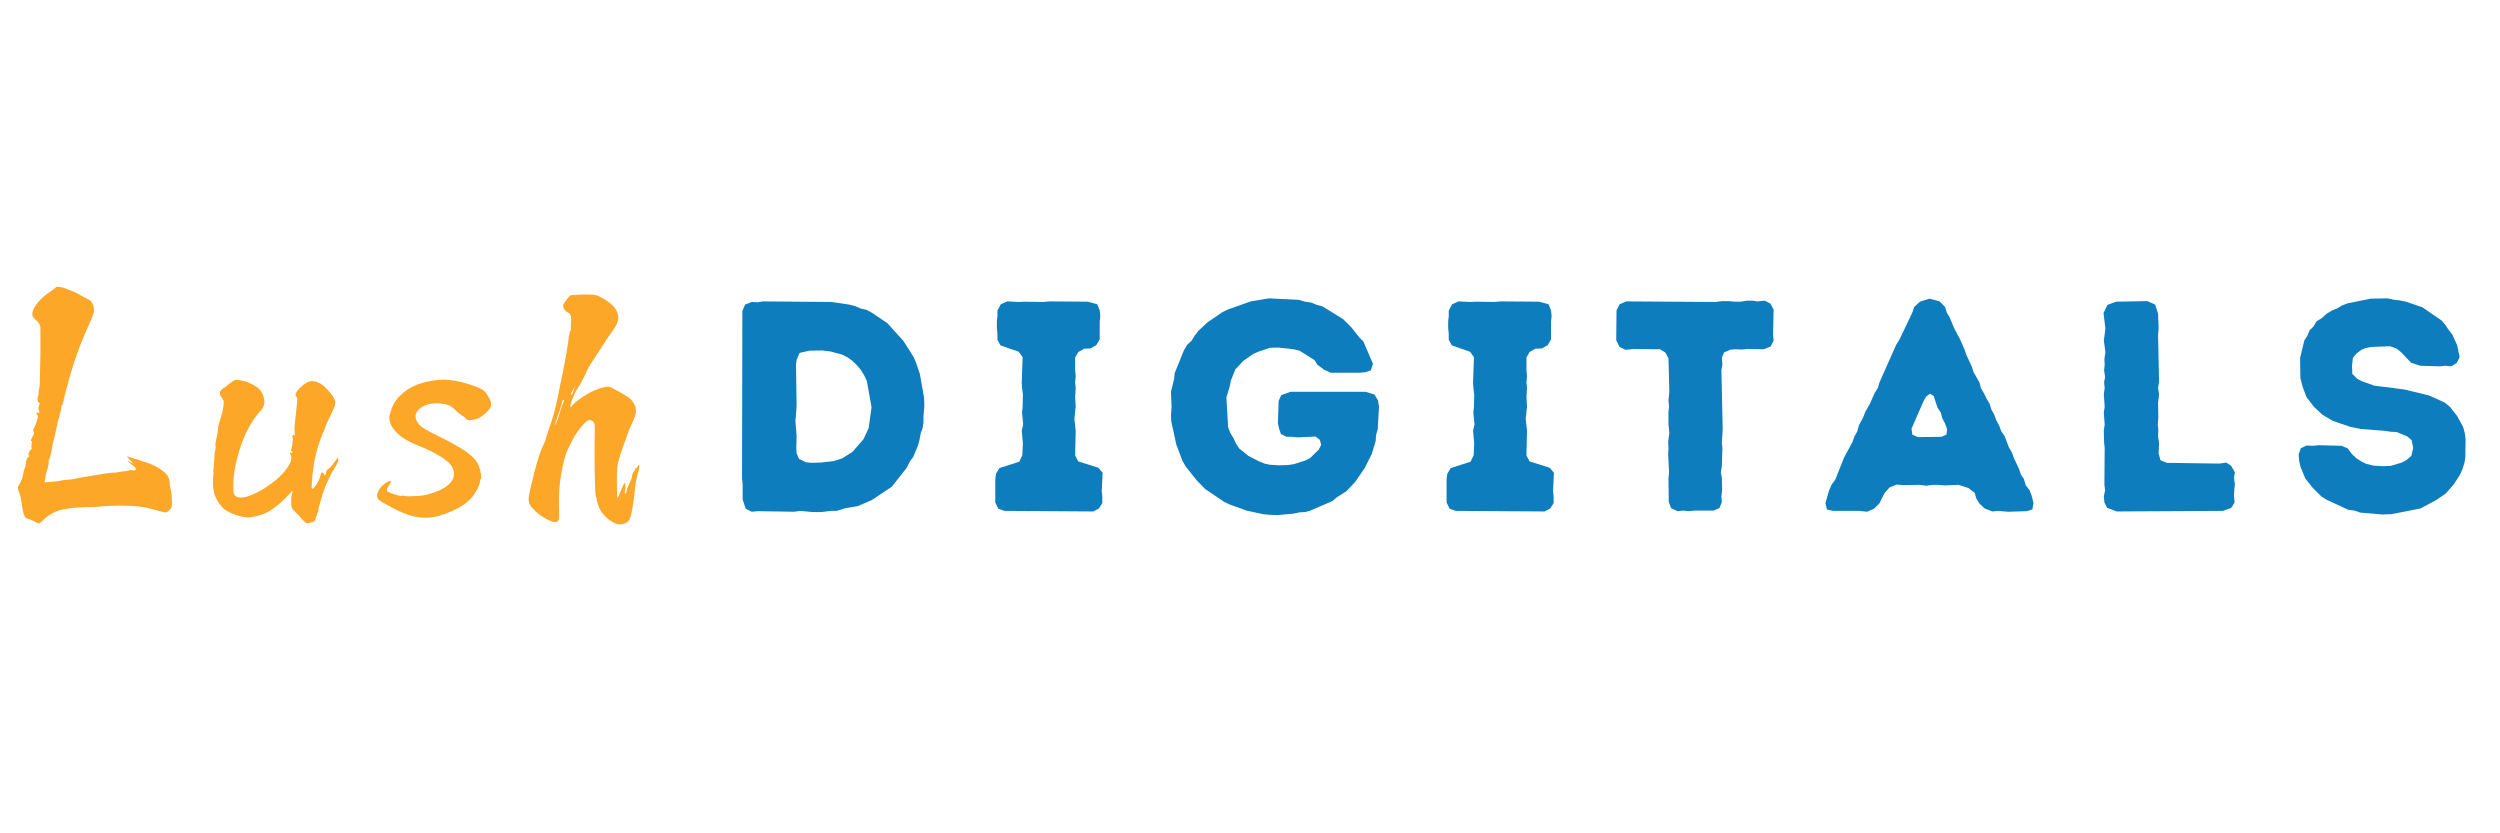 <svg xmlns="http://www.w3.org/2000/svg" xmlns:xlink="http://www.w3.org/1999/xlink" width="360" zoomAndPan="magnify" viewBox="0 0 270 90" height="120" preserveAspectRatio="xMidYMid meet" version="1.0"><defs><g/></defs><g fill="#fca727" fill-opacity="1"><g transform="translate(1.084, 55.723)"><g><path d="M 3.203 -13.266 C 3.273 -13.191 3.273 -13.156 3.203 -13.156 C 3.18 -13.188 3.172 -13.219 3.172 -13.25 C 3.172 -13.289 3.18 -13.297 3.203 -13.266 Z M 4.609 -24.406 L 5.031 -24.75 L 5.422 -24.719 C 5.547 -24.719 5.711 -24.676 5.922 -24.594 C 6.141 -24.52 6.359 -24.438 6.578 -24.344 C 6.797 -24.258 7.004 -24.164 7.203 -24.062 C 7.41 -23.969 7.566 -23.879 7.672 -23.797 C 7.922 -23.672 8.117 -23.566 8.266 -23.484 C 8.422 -23.41 8.535 -23.348 8.609 -23.297 C 8.691 -23.254 8.75 -23.195 8.781 -23.125 C 8.82 -23.062 8.867 -22.984 8.922 -22.891 C 9.047 -22.609 9.086 -22.301 9.047 -21.969 C 9.016 -21.863 8.945 -21.676 8.844 -21.406 C 8.75 -21.145 8.586 -20.773 8.359 -20.297 C 7.742 -18.922 7.238 -17.602 6.844 -16.344 C 6.445 -15.082 6.07 -13.719 5.719 -12.25 C 5.695 -12.02 5.645 -11.906 5.562 -11.906 C 5.539 -11.926 5.531 -11.898 5.531 -11.828 C 5.531 -11.598 5.453 -11.191 5.297 -10.609 C 5.172 -10.328 5.098 -10.047 5.078 -9.766 C 5.047 -9.641 5.008 -9.477 4.969 -9.281 C 4.938 -9.094 4.883 -8.859 4.812 -8.578 C 4.676 -8.148 4.562 -7.602 4.469 -6.938 C 4.363 -6.457 4.281 -6.176 4.219 -6.094 C 4.156 -6.02 4.133 -5.945 4.156 -5.875 C 4.188 -5.77 4.191 -5.68 4.172 -5.609 C 4.16 -5.535 4.129 -5.395 4.078 -5.188 C 3.898 -4.656 3.801 -4.234 3.781 -3.922 L 3.734 -3.625 L 4.047 -3.656 C 4.098 -3.656 4.188 -3.66 4.312 -3.672 C 4.438 -3.691 4.578 -3.703 4.734 -3.703 C 4.879 -3.723 5.039 -3.742 5.219 -3.766 C 5.406 -3.797 5.57 -3.828 5.719 -3.859 C 6.07 -3.898 6.344 -3.926 6.531 -3.938 C 6.727 -3.957 6.863 -3.977 6.938 -4 C 7.02 -4.031 7.273 -4.082 7.703 -4.156 C 8.141 -4.227 8.766 -4.332 9.578 -4.469 C 9.859 -4.508 10.16 -4.555 10.484 -4.609 C 10.816 -4.66 11.125 -4.688 11.406 -4.688 C 11.406 -4.688 11.672 -4.727 12.203 -4.812 C 12.555 -4.852 12.785 -4.891 12.891 -4.922 C 13.016 -4.973 13.141 -4.973 13.266 -4.922 C 13.492 -4.891 13.609 -4.941 13.609 -5.078 C 13.609 -5.172 13.379 -5.383 12.922 -5.719 C 12.797 -5.82 12.727 -5.891 12.719 -5.922 C 12.707 -5.961 12.879 -5.883 13.234 -5.688 C 13.305 -5.633 13.344 -5.613 13.344 -5.625 C 13.344 -5.633 13.254 -5.727 13.078 -5.906 C 12.773 -6.219 12.625 -6.398 12.625 -6.453 C 12.645 -6.422 12.672 -6.406 12.703 -6.406 C 12.754 -6.383 12.797 -6.375 12.828 -6.375 C 12.867 -6.375 12.914 -6.359 12.969 -6.328 C 13.125 -6.273 13.316 -6.219 13.547 -6.156 C 13.773 -6.094 14.023 -6.008 14.297 -5.906 C 14.578 -5.832 14.875 -5.734 15.188 -5.609 C 15.508 -5.484 15.816 -5.328 16.109 -5.141 C 16.398 -4.961 16.656 -4.754 16.875 -4.516 C 17.094 -4.273 17.211 -3.988 17.234 -3.656 C 17.234 -3.531 17.238 -3.422 17.25 -3.328 C 17.27 -3.242 17.289 -3.141 17.312 -3.016 C 17.414 -2.68 17.469 -2.25 17.469 -1.719 C 17.488 -1.508 17.492 -1.348 17.484 -1.234 C 17.473 -1.117 17.457 -1.023 17.438 -0.953 C 17.383 -0.828 17.285 -0.695 17.141 -0.562 C 17.004 -0.438 16.895 -0.375 16.812 -0.375 C 16.688 -0.375 16.129 -0.516 15.141 -0.797 C 14.68 -0.922 14.223 -1 13.766 -1.031 C 13.641 -1.051 13.414 -1.066 13.094 -1.078 C 12.781 -1.098 12.367 -1.109 11.859 -1.109 C 11.348 -1.109 10.922 -1.098 10.578 -1.078 C 10.234 -1.066 9.961 -1.051 9.766 -1.031 C 9.555 -1 9.312 -0.977 9.031 -0.969 C 8.758 -0.957 8.43 -0.953 8.047 -0.953 C 7.234 -0.93 6.457 -0.848 5.719 -0.703 C 4.977 -0.566 4.289 -0.207 3.656 0.375 C 3.375 0.656 3.195 0.797 3.125 0.797 C 3 0.797 2.82 0.723 2.594 0.578 C 2.363 0.441 2.145 0.352 1.938 0.312 C 1.738 0.258 1.602 0.129 1.531 -0.078 C 1.426 -0.305 1.336 -0.723 1.266 -1.328 C 1.18 -1.941 1.066 -2.398 0.922 -2.703 C 0.816 -2.91 0.816 -3.102 0.922 -3.281 C 1.191 -3.664 1.367 -4.133 1.453 -4.688 C 1.453 -4.812 1.516 -5.004 1.641 -5.266 C 1.66 -5.316 1.672 -5.375 1.672 -5.438 C 1.672 -5.5 1.688 -5.582 1.719 -5.688 C 1.738 -6.039 1.828 -6.27 1.984 -6.375 C 2.109 -6.469 2.117 -6.531 2.016 -6.562 C 1.961 -6.582 1.969 -6.676 2.031 -6.844 C 2.102 -7.008 2.176 -7.117 2.25 -7.172 C 2.375 -7.242 2.398 -7.305 2.328 -7.359 C 2.297 -7.391 2.297 -7.531 2.328 -7.781 C 2.379 -7.938 2.379 -8.035 2.328 -8.078 C 2.297 -8.109 2.27 -8.133 2.25 -8.156 C 2.25 -8.188 2.285 -8.273 2.359 -8.422 C 2.41 -8.504 2.445 -8.578 2.469 -8.641 C 2.5 -8.703 2.531 -8.758 2.562 -8.812 C 2.602 -8.938 2.598 -9.035 2.547 -9.109 C 2.504 -9.191 2.492 -9.281 2.516 -9.375 C 2.547 -9.426 2.57 -9.477 2.594 -9.531 C 2.613 -9.582 2.648 -9.645 2.703 -9.719 C 2.785 -9.926 2.848 -10.102 2.891 -10.25 C 2.941 -10.406 2.984 -10.57 3.016 -10.75 C 3.016 -10.832 2.977 -10.91 2.906 -10.984 C 2.852 -11.055 2.836 -11.113 2.859 -11.156 C 2.891 -11.195 2.953 -11.191 3.047 -11.141 C 3.129 -11.109 3.172 -11.133 3.172 -11.219 C 3.172 -11.312 3.156 -11.375 3.125 -11.406 C 3.07 -11.477 3.051 -11.566 3.062 -11.672 C 3.082 -11.773 3.117 -11.891 3.172 -12.016 C 3.211 -12.172 3.195 -12.25 3.125 -12.25 C 3.02 -12.25 2.969 -12.363 2.969 -12.594 C 2.969 -12.77 2.992 -12.906 3.047 -13 C 3.098 -13.102 3.109 -13.188 3.078 -13.25 C 3.055 -13.312 3.07 -13.445 3.125 -13.656 L 3.203 -14.031 L 3.281 -17.5 L 3.281 -20.438 L 3.203 -20.641 C 3.129 -20.816 2.988 -20.992 2.781 -21.172 C 2.531 -21.422 2.406 -21.598 2.406 -21.703 C 2.406 -21.984 2.477 -22.254 2.625 -22.516 C 2.781 -22.785 2.973 -23.039 3.203 -23.281 C 3.43 -23.52 3.672 -23.734 3.922 -23.922 C 4.18 -24.117 4.41 -24.281 4.609 -24.406 Z M 4.609 -24.406 "/></g></g></g><g fill="#fca727" fill-opacity="1"><g transform="translate(16.648, 55.723)"><g/></g></g><g fill="#fca727" fill-opacity="1"><g transform="translate(21.837, 55.723)"><g><path d="M 3.703 -14.719 C 3.723 -14.719 3.898 -14.688 4.234 -14.625 C 4.566 -14.562 4.781 -14.504 4.875 -14.453 C 5.438 -14.223 5.836 -14 6.078 -13.781 C 6.328 -13.57 6.516 -13.25 6.641 -12.812 C 6.711 -12.531 6.738 -12.328 6.719 -12.203 C 6.688 -11.867 6.492 -11.523 6.141 -11.172 C 5.734 -10.711 5.359 -10.16 5.016 -9.516 C 4.672 -8.867 4.379 -8.188 4.141 -7.469 C 3.898 -6.758 3.707 -6.039 3.562 -5.312 C 3.426 -4.594 3.359 -3.914 3.359 -3.281 C 3.359 -3 3.363 -2.785 3.375 -2.641 C 3.383 -2.504 3.406 -2.41 3.438 -2.359 C 3.562 -2.109 3.801 -1.984 4.156 -1.984 C 4.488 -1.984 4.867 -2.07 5.297 -2.25 C 5.734 -2.426 6.16 -2.641 6.578 -2.891 C 6.992 -3.148 7.383 -3.426 7.75 -3.719 C 8.125 -4.008 8.414 -4.27 8.625 -4.5 C 9.457 -5.414 9.773 -6.102 9.578 -6.562 C 9.492 -6.707 9.477 -6.805 9.531 -6.859 C 9.562 -6.891 9.594 -6.879 9.625 -6.828 C 9.664 -6.773 9.695 -6.773 9.719 -6.828 C 9.77 -6.879 9.758 -6.93 9.688 -6.984 C 9.582 -6.984 9.551 -7.031 9.594 -7.125 C 9.633 -7.227 9.664 -7.332 9.688 -7.438 C 9.738 -7.844 9.773 -8.098 9.797 -8.203 C 9.828 -8.223 9.828 -8.273 9.797 -8.359 C 9.703 -8.586 9.719 -8.723 9.844 -8.766 C 9.895 -8.766 9.93 -8.754 9.953 -8.734 C 9.984 -8.68 10.008 -8.68 10.031 -8.734 L 10.031 -8.812 C 9.926 -9.008 9.953 -9.707 10.109 -10.906 C 10.234 -12.07 10.285 -12.672 10.266 -12.703 C 10.234 -12.828 10.191 -12.898 10.141 -12.922 C 9.992 -13.078 10.109 -13.359 10.484 -13.766 C 11.023 -14.297 11.473 -14.562 11.828 -14.562 C 12.336 -14.562 12.816 -14.344 13.266 -13.906 C 13.723 -13.477 14.055 -13.062 14.266 -12.656 C 14.422 -12.332 14.406 -11.992 14.219 -11.641 C 14.125 -11.43 14.031 -11.223 13.938 -11.016 C 13.852 -10.816 13.758 -10.629 13.656 -10.453 C 13.551 -10.242 13.469 -10.055 13.406 -9.891 C 13.344 -9.734 13.285 -9.578 13.234 -9.422 C 13.18 -9.266 13.148 -9.164 13.141 -9.125 C 13.129 -9.094 13.109 -9.062 13.078 -9.031 C 13.055 -9.008 13.035 -8.973 13.016 -8.922 C 13.004 -8.867 12.973 -8.781 12.922 -8.656 C 12.598 -7.863 12.352 -7.062 12.188 -6.25 C 12.02 -5.438 11.91 -4.613 11.859 -3.781 C 11.805 -3.27 11.805 -2.988 11.859 -2.938 C 11.961 -2.914 12.113 -3.055 12.312 -3.359 C 12.539 -3.711 12.695 -4.055 12.781 -4.391 C 12.832 -4.586 12.879 -4.688 12.922 -4.688 C 13.055 -4.688 13.148 -4.598 13.203 -4.422 L 13.203 -4.344 L 13.312 -4.469 C 13.363 -4.508 13.391 -4.582 13.391 -4.688 C 13.391 -4.844 13.461 -4.973 13.609 -5.078 C 13.797 -5.203 13.953 -5.352 14.078 -5.531 C 14.203 -5.707 14.344 -5.898 14.5 -6.109 C 14.594 -6.254 14.656 -6.328 14.688 -6.328 C 14.688 -6.254 14.688 -6.191 14.688 -6.141 L 14.688 -5.906 C 14.707 -5.906 14.691 -5.867 14.641 -5.797 C 14.586 -5.723 14.539 -5.625 14.5 -5.5 C 13.883 -4.551 13.398 -3.547 13.047 -2.484 C 12.691 -1.336 12.523 -0.723 12.547 -0.641 C 12.578 -0.547 12.551 -0.457 12.469 -0.375 C 12.395 -0.301 12.375 -0.258 12.406 -0.25 C 12.445 -0.238 12.43 -0.164 12.359 -0.031 C 12.328 0.008 12.301 0.078 12.281 0.172 C 12.258 0.266 12.234 0.348 12.203 0.422 C 12.129 0.617 11.941 0.719 11.641 0.719 C 11.586 0.75 11.535 0.766 11.484 0.766 C 11.43 0.766 11.379 0.773 11.328 0.797 C 11.203 0.797 10.91 0.52 10.453 -0.031 C 9.992 -0.469 9.738 -0.75 9.688 -0.875 C 9.664 -0.926 9.645 -1.016 9.625 -1.141 C 9.613 -1.266 9.609 -1.441 9.609 -1.672 C 9.609 -1.953 9.641 -2.191 9.703 -2.391 C 9.766 -2.598 9.77 -2.703 9.719 -2.703 C 9.719 -2.703 9.602 -2.578 9.375 -2.328 C 9.051 -1.992 8.742 -1.691 8.453 -1.422 C 8.16 -1.16 7.852 -0.922 7.531 -0.703 C 7.219 -0.484 6.875 -0.305 6.5 -0.172 C 6.133 -0.035 5.695 0.07 5.188 0.156 C 4.957 0.176 4.676 0.148 4.344 0.078 C 3.738 -0.047 3.195 -0.242 2.719 -0.516 C 2.25 -0.785 1.863 -1.211 1.562 -1.797 C 1.227 -2.379 1.102 -3.164 1.188 -4.156 C 1.238 -4.562 1.238 -4.789 1.188 -4.844 C 1.188 -4.914 1.195 -4.969 1.219 -5 C 1.219 -5.02 1.242 -5.32 1.297 -5.906 C 1.316 -6.188 1.328 -6.414 1.328 -6.594 C 1.328 -6.77 1.352 -6.926 1.406 -7.062 C 1.457 -7.332 1.469 -7.504 1.438 -7.578 C 1.414 -7.66 1.43 -7.828 1.484 -8.078 C 1.641 -8.816 1.719 -9.289 1.719 -9.5 C 1.719 -9.602 1.754 -9.781 1.828 -10.031 C 1.953 -10.383 2.066 -10.773 2.172 -11.203 C 2.273 -11.641 2.328 -12.035 2.328 -12.391 C 2.297 -12.473 2.234 -12.586 2.141 -12.734 C 2.035 -12.859 1.969 -12.977 1.938 -13.094 C 1.914 -13.207 1.906 -13.305 1.906 -13.391 C 1.906 -13.441 1.957 -13.516 2.062 -13.609 C 2.113 -13.641 2.16 -13.68 2.203 -13.734 C 2.254 -13.785 2.332 -13.836 2.438 -13.891 C 2.539 -13.961 2.742 -14.117 3.047 -14.359 C 3.359 -14.598 3.578 -14.719 3.703 -14.719 Z M 3.703 -14.719 "/></g></g></g><g fill="#fca727" fill-opacity="1"><g transform="translate(34.921, 55.723)"><g/></g></g><g fill="#fca727" fill-opacity="1"><g transform="translate(40.109, 55.723)"><g><path d="M 7.891 -14.719 C 8.172 -14.719 8.535 -14.68 8.984 -14.609 C 9.43 -14.535 9.891 -14.426 10.359 -14.281 C 10.828 -14.145 11.258 -13.988 11.656 -13.812 C 12.051 -13.633 12.312 -13.43 12.438 -13.203 C 12.758 -12.711 12.922 -12.367 12.922 -12.172 C 12.922 -11.992 12.91 -11.863 12.891 -11.781 C 12.816 -11.602 12.641 -11.383 12.359 -11.125 C 12.078 -10.875 11.82 -10.688 11.594 -10.562 C 11.395 -10.488 11.102 -10.414 10.719 -10.344 C 10.488 -10.312 10.32 -10.359 10.219 -10.484 C 10.164 -10.586 10.113 -10.648 10.062 -10.672 C 9.688 -10.898 9.367 -11.145 9.109 -11.406 C 8.984 -11.531 8.867 -11.629 8.766 -11.703 C 8.672 -11.785 8.57 -11.852 8.469 -11.906 C 8.258 -12 8.02 -12.066 7.75 -12.109 C 7.488 -12.148 7.242 -12.172 7.016 -12.172 C 6.43 -12.172 5.898 -12.031 5.422 -11.75 C 4.984 -11.445 4.766 -11.113 4.766 -10.75 C 4.766 -10.477 4.914 -10.16 5.219 -9.797 C 5.477 -9.547 6.094 -9.18 7.062 -8.703 C 7.77 -8.367 8.367 -8.062 8.859 -7.781 C 9.359 -7.5 9.758 -7.258 10.062 -7.062 C 10.727 -6.602 11.18 -6.176 11.422 -5.781 C 11.66 -5.383 11.805 -4.867 11.859 -4.234 L 11.828 -3.922 L 11.781 -4.047 C 11.758 -4.016 11.75 -3.953 11.75 -3.859 C 11.719 -3.422 11.516 -2.938 11.141 -2.406 C 10.93 -2.051 10.617 -1.711 10.203 -1.391 C 9.785 -1.078 9.328 -0.805 8.828 -0.578 C 8.328 -0.348 7.82 -0.16 7.312 -0.016 C 6.812 0.117 6.344 0.188 5.906 0.188 C 5.219 0.188 4.547 0.07 3.891 -0.156 C 3.234 -0.383 2.609 -0.676 2.016 -1.031 C 1.867 -1.102 1.633 -1.227 1.312 -1.406 C 1 -1.582 0.801 -1.723 0.719 -1.828 C 0.52 -2.16 0.609 -2.566 0.984 -3.047 C 1.117 -3.223 1.301 -3.391 1.531 -3.547 C 1.758 -3.703 1.922 -3.781 2.016 -3.781 C 2.148 -3.781 2.141 -3.664 1.984 -3.438 C 1.734 -3.082 1.629 -2.836 1.672 -2.703 C 1.703 -2.629 1.984 -2.504 2.516 -2.328 C 2.898 -2.203 3.148 -2.148 3.266 -2.172 C 3.379 -2.203 3.473 -2.203 3.547 -2.172 C 3.723 -2.117 4.066 -2.109 4.578 -2.141 C 5.109 -2.16 5.516 -2.195 5.797 -2.25 C 6.078 -2.32 6.395 -2.414 6.75 -2.531 C 7.102 -2.645 7.438 -2.789 7.75 -2.969 C 8.07 -3.145 8.348 -3.367 8.578 -3.641 C 8.805 -3.91 8.922 -4.207 8.922 -4.531 C 8.922 -4.969 8.734 -5.379 8.359 -5.766 C 7.691 -6.348 6.75 -6.895 5.531 -7.406 C 5.195 -7.531 4.828 -7.688 4.422 -7.875 C 4.016 -8.062 3.633 -8.281 3.281 -8.531 C 2.926 -8.789 2.617 -9.094 2.359 -9.438 C 2.109 -9.781 1.969 -10.156 1.938 -10.562 C 1.938 -10.77 1.988 -11.016 2.094 -11.297 C 2.301 -12.023 2.672 -12.617 3.203 -13.078 C 3.816 -13.66 4.539 -14.078 5.375 -14.328 C 6.219 -14.586 7.055 -14.719 7.891 -14.719 Z M 7.891 -14.719 "/></g></g></g><g fill="#fca727" fill-opacity="1"><g transform="translate(51.21, 55.723)"><g/></g></g><g fill="#fca727" fill-opacity="1"><g transform="translate(56.399, 55.723)"><g><path d="M 6.906 -23.922 C 7.414 -23.922 7.77 -23.895 7.969 -23.844 C 8.457 -23.688 8.969 -23.395 9.5 -22.969 C 10.031 -22.551 10.32 -22.066 10.375 -21.516 C 10.395 -21.203 10.289 -20.844 10.062 -20.438 C 9.938 -20.258 9.797 -20.055 9.641 -19.828 C 9.492 -19.598 9.316 -19.344 9.109 -19.062 C 8.984 -18.863 8.828 -18.617 8.641 -18.328 C 8.453 -18.035 8.227 -17.695 7.969 -17.312 C 7.738 -16.957 7.539 -16.645 7.375 -16.375 C 7.207 -16.113 7.086 -15.906 7.016 -15.75 C 6.555 -14.727 6.211 -14.082 5.984 -13.812 C 5.859 -13.602 5.742 -13.383 5.641 -13.156 C 5.547 -12.926 5.445 -12.688 5.344 -12.438 C 5.188 -11.977 5.16 -11.75 5.266 -11.75 C 5.316 -11.801 5.344 -11.828 5.344 -11.828 C 5.344 -11.898 5.461 -12.035 5.703 -12.234 C 5.941 -12.441 6.207 -12.641 6.5 -12.828 C 6.789 -13.023 7.078 -13.195 7.359 -13.344 C 7.641 -13.5 7.816 -13.578 7.891 -13.578 C 7.941 -13.578 7.992 -13.602 8.047 -13.656 C 8.066 -13.676 8.227 -13.727 8.531 -13.812 C 8.844 -13.906 9.023 -13.953 9.078 -13.953 C 9.148 -13.953 9.227 -13.953 9.312 -13.953 C 9.406 -13.953 9.492 -13.93 9.578 -13.891 C 9.723 -13.805 9.895 -13.711 10.094 -13.609 C 10.301 -13.516 10.516 -13.398 10.734 -13.266 C 10.953 -13.141 11.156 -13.016 11.344 -12.891 C 11.539 -12.766 11.688 -12.648 11.781 -12.547 C 12.133 -12.141 12.301 -11.695 12.281 -11.219 C 12.258 -10.938 12.109 -10.504 11.828 -9.922 C 11.723 -9.742 11.594 -9.441 11.438 -9.016 C 11.289 -8.598 11.133 -8.16 10.969 -7.703 C 10.801 -7.242 10.656 -6.812 10.531 -6.406 C 10.406 -6 10.328 -5.695 10.297 -5.5 C 10.273 -5.363 10.254 -5.148 10.234 -4.859 C 10.223 -4.566 10.219 -4.191 10.219 -3.734 C 10.219 -2.566 10.242 -1.957 10.297 -1.906 C 10.328 -1.926 10.391 -2.066 10.484 -2.328 C 10.797 -3.117 10.988 -3.523 11.062 -3.547 C 11.113 -3.598 11.141 -3.523 11.141 -3.328 C 11.141 -3.141 11.141 -3.008 11.141 -2.938 C 11.109 -2.883 11.094 -2.797 11.094 -2.672 C 11.07 -2.516 11.078 -2.422 11.109 -2.391 C 11.148 -2.367 11.188 -2.398 11.219 -2.484 C 11.238 -2.504 11.273 -2.645 11.328 -2.906 C 11.43 -3.207 11.547 -3.484 11.672 -3.734 C 11.797 -3.992 11.859 -4.148 11.859 -4.203 C 11.859 -4.422 11.922 -4.625 12.047 -4.812 C 12.148 -4.883 12.203 -4.957 12.203 -5.031 C 12.203 -5.082 12.219 -5.125 12.25 -5.156 C 12.289 -5.195 12.328 -5.207 12.359 -5.188 C 12.379 -5.188 12.391 -5.195 12.391 -5.219 C 12.441 -5.27 12.469 -5.312 12.469 -5.344 C 12.5 -5.488 12.539 -5.539 12.594 -5.5 C 12.688 -5.5 12.672 -5.27 12.547 -4.812 C 12.422 -4.375 12.332 -4 12.281 -3.688 C 12.227 -3.383 12.191 -3.133 12.172 -2.938 C 12.172 -2.781 12.148 -2.551 12.109 -2.25 C 12.066 -1.945 12.02 -1.625 11.969 -1.281 C 11.926 -0.938 11.867 -0.609 11.797 -0.297 C 11.734 0.004 11.664 0.219 11.594 0.344 C 11.438 0.676 11.109 0.867 10.609 0.922 C 10.43 0.922 10.238 0.879 10.031 0.797 C 8.957 0.266 8.305 -0.535 8.078 -1.609 C 8.055 -1.805 8.02 -1.957 7.969 -2.062 C 7.863 -2.289 7.812 -4.133 7.812 -7.594 C 7.844 -8.938 7.844 -9.695 7.812 -9.875 C 7.789 -10.051 7.703 -10.18 7.547 -10.266 C 7.348 -10.391 7.188 -10.398 7.062 -10.297 C 6.926 -10.191 6.766 -10.047 6.578 -9.859 C 6.391 -9.672 6.191 -9.422 5.984 -9.109 C 5.91 -9.016 5.848 -8.922 5.797 -8.828 C 5.742 -8.742 5.691 -8.676 5.641 -8.625 C 5.547 -8.445 5.316 -7.988 4.953 -7.25 C 4.828 -6.969 4.742 -6.773 4.703 -6.672 C 4.672 -6.566 4.629 -6.398 4.578 -6.172 C 4.504 -5.941 4.445 -5.734 4.406 -5.547 C 4.363 -5.359 4.297 -5 4.203 -4.469 C 4.016 -3.469 3.938 -2.32 3.969 -1.031 C 3.988 -0.57 3.992 -0.227 3.984 0 C 3.973 0.227 3.969 0.352 3.969 0.375 C 3.938 0.406 3.914 0.43 3.906 0.453 C 3.895 0.484 3.863 0.523 3.812 0.578 C 3.688 0.723 3.43 0.707 3.047 0.531 C 2.848 0.457 2.617 0.344 2.359 0.188 C 2.109 0.039 1.863 -0.129 1.625 -0.328 C 1.383 -0.535 1.172 -0.754 0.984 -0.984 C 0.805 -1.211 0.707 -1.457 0.688 -1.719 C 0.656 -1.914 0.797 -2.641 1.109 -3.891 C 1.16 -4.098 1.227 -4.379 1.312 -4.734 C 1.406 -5.086 1.508 -5.461 1.625 -5.859 C 1.738 -6.254 1.859 -6.617 1.984 -6.953 C 2.109 -7.297 2.223 -7.562 2.328 -7.75 C 2.43 -7.945 2.504 -8.145 2.547 -8.344 C 2.598 -8.551 2.703 -8.875 2.859 -9.312 C 3.297 -10.531 3.602 -11.625 3.781 -12.594 C 3.801 -12.633 3.891 -13.066 4.047 -13.891 C 4.473 -15.836 4.773 -17.438 4.953 -18.688 C 5.004 -19.195 5.055 -19.547 5.109 -19.734 C 5.16 -19.93 5.16 -20.031 5.109 -20.031 C 5.109 -20.07 5.133 -20.062 5.188 -20 C 5.238 -19.938 5.266 -19.984 5.266 -20.141 C 5.234 -20.316 5.234 -20.555 5.266 -20.859 C 5.316 -21.266 5.289 -21.547 5.188 -21.703 C 5.164 -21.805 5.086 -21.895 4.953 -21.969 C 4.773 -22.039 4.625 -22.18 4.5 -22.391 C 4.395 -22.617 4.395 -22.805 4.5 -22.953 C 4.707 -23.234 4.859 -23.438 4.953 -23.562 C 5.055 -23.695 5.125 -23.773 5.156 -23.797 C 5.176 -23.828 5.273 -23.848 5.453 -23.859 C 5.629 -23.867 5.816 -23.879 6.016 -23.891 C 6.223 -23.91 6.414 -23.922 6.594 -23.922 C 6.77 -23.922 6.875 -23.922 6.906 -23.922 Z M 5.641 -13.844 C 5.723 -14.051 5.75 -14.133 5.719 -14.094 C 5.695 -14.051 5.66 -13.973 5.609 -13.859 C 5.555 -13.742 5.488 -13.613 5.406 -13.469 C 5.332 -13.332 5.285 -13.254 5.266 -13.234 C 5.266 -13.129 5.273 -13.078 5.297 -13.078 C 5.379 -13.078 5.492 -13.332 5.641 -13.844 Z M 4.391 -12.125 C 4.484 -12.383 4.531 -12.52 4.531 -12.531 C 4.531 -12.539 4.52 -12.547 4.5 -12.547 C 4.395 -12.547 4.316 -12.43 4.266 -12.203 C 4.266 -12.047 4.219 -11.867 4.125 -11.672 C 4.094 -11.516 3.977 -11.172 3.781 -10.641 C 3.602 -10.129 3.516 -9.848 3.516 -9.797 C 3.609 -9.828 3.797 -10.301 4.078 -11.219 C 4.129 -11.414 4.18 -11.582 4.234 -11.719 C 4.285 -11.863 4.336 -12 4.391 -12.125 Z M 4.391 -12.125 "/></g></g></g><g fill="#0e7dbd" fill-opacity="1"><g transform="translate(77.783, 55.207)"><g><path d="M 9.969 0.094 L 8.641 -0.031 L 8 0.062 L 4.047 0 L 3.406 0.062 L 2.75 -0.266 L 2.422 -1.266 L 2.422 -2.906 L 2.359 -3.531 L 2.391 -21.625 L 2.688 -22.312 L 3.406 -22.594 L 4.047 -22.562 L 4.625 -22.656 L 12.016 -22.594 L 13.922 -22.312 L 14.594 -22.141 L 15.156 -21.891 L 15.797 -21.75 L 16.422 -21.406 L 18.062 -20.297 L 19.781 -18.391 L 20.875 -16.672 L 21.141 -16.062 L 21.562 -14.828 L 22.016 -12.266 L 22.047 -11.328 L 21.953 -10.297 L 21.953 -9.609 L 21.859 -8.969 L 21.656 -8.422 L 21.531 -7.734 L 21.375 -7.125 L 20.844 -5.859 L 20.469 -5.344 L 20.141 -4.688 L 18.547 -2.656 L 16.375 -1.203 L 14.859 -0.547 L 13.531 -0.328 L 12.594 -0.031 L 11.953 -0.031 L 10.938 0.094 Z M 9.875 -5.219 L 10.844 -5.25 L 12.234 -5.406 L 13.172 -5.703 L 14.281 -6.406 L 15.469 -7.766 L 16.031 -8.969 L 16.344 -11.234 L 15.828 -14.078 L 15.547 -14.672 L 15.219 -15.219 L 14.734 -15.797 L 14.25 -16.25 L 13.766 -16.609 L 13.172 -16.906 L 11.906 -17.25 L 10.969 -17.359 L 9.609 -17.328 L 8.578 -17.094 L 8.25 -16.344 L 8.188 -15.797 L 8.25 -11.328 L 8.125 -9.719 L 8.25 -8.125 L 8.219 -6.797 L 8.25 -6.25 L 8.516 -5.641 L 9.266 -5.281 Z M 9.875 -5.219 "/></g></g></g><g fill="#0e7dbd" fill-opacity="1"><g transform="translate(99.242, 55.207)"><g/></g></g><g fill="#0e7dbd" fill-opacity="1"><g transform="translate(105.942, 55.207)"><g><path d="M 1.547 -0.938 L 1.547 -3.438 L 1.625 -4.047 L 2 -4.656 L 4.141 -5.344 L 4.469 -6.047 L 4.531 -7.312 L 4.406 -8.703 L 4.562 -9.359 L 4.438 -10.625 L 4.5 -11.266 L 4.531 -12.594 L 4.438 -13.344 L 4.406 -13.891 L 4.5 -16.641 L 4.078 -17.219 L 2.109 -17.906 L 1.781 -18.516 L 1.781 -19.141 L 1.719 -19.781 L 1.719 -20.5 L 1.781 -21.047 L 1.781 -21.656 L 2.141 -22.344 L 2.844 -22.656 L 4.109 -22.594 L 4.734 -22.625 L 6.703 -22.594 L 7.406 -22.656 L 11.531 -22.625 L 12.562 -22.344 L 12.828 -21.688 L 12.891 -21.047 L 12.828 -20.469 L 12.828 -18.547 L 12.469 -17.938 L 11.844 -17.578 L 11.141 -17.547 L 10.516 -17.188 L 10.172 -16.609 L 10.172 -15.25 L 10.234 -14.562 L 10.172 -13.922 L 10.234 -13.312 L 10.172 -12.297 L 10.234 -11.328 L 10.094 -9.969 L 10.234 -8.672 L 10.172 -6.016 L 10.516 -5.375 L 12.688 -4.688 L 13.141 -4.141 L 13.047 -2.172 L 13.109 -1.594 L 13.109 -0.875 L 12.75 -0.297 L 12.141 0.031 L 2.531 -0.031 L 1.875 -0.266 Z M 1.547 -0.938 "/></g></g></g><g fill="#0e7dbd" fill-opacity="1"><g transform="translate(118.564, 55.207)"><g/></g></g><g fill="#0e7dbd" fill-opacity="1"><g transform="translate(125.263, 55.207)"><g><path d="M 11.844 0.391 L 11.172 0.328 L 9.359 -0.062 L 7.547 -0.719 L 6.953 -1 L 4.891 -2.391 L 3.984 -3.328 L 2.812 -4.797 L 2.453 -5.406 L 1.781 -7.188 L 1.234 -9.688 L 1.203 -10.359 L 1.266 -11.266 L 1.203 -12.891 L 1.547 -14.312 L 1.594 -14.891 L 2.594 -17.359 L 2.953 -17.969 L 3.438 -18.422 L 3.75 -18.938 L 4.172 -19.484 L 5.141 -20.391 L 6.766 -21.5 L 7.344 -21.781 L 9.812 -22.656 L 11.781 -22.984 L 14.984 -22.828 L 15.703 -22.625 L 16.344 -22.531 L 16.875 -22.312 L 17.578 -22.109 L 19.781 -20.75 L 20.719 -19.812 L 21.531 -18.781 L 21.984 -18.328 L 23.016 -15.922 L 22.797 -15.219 L 22.234 -15.016 L 21.625 -14.953 L 18.453 -14.953 L 17.734 -15.281 L 17.031 -15.797 L 16.703 -16.312 L 15.094 -17.328 L 14.469 -17.484 L 12.781 -17.672 L 11.875 -17.641 L 10.625 -17.219 L 10.062 -16.969 L 9 -16.219 L 8.156 -15.312 L 7.672 -14.109 L 7.547 -13.469 L 7.188 -12.297 L 7.375 -9.062 L 7.609 -8.453 L 7.969 -7.859 L 8.219 -7.312 L 8.578 -6.766 L 9.547 -5.984 L 10.719 -5.375 L 11.297 -5.141 L 11.875 -5.016 L 12.891 -4.953 L 13.828 -4.984 L 14.469 -5.078 L 15.703 -5.469 L 16.219 -5.734 L 17.156 -6.641 L 17.422 -7.156 L 17.281 -7.703 L 16.828 -8.062 L 14.891 -7.969 L 14.312 -8.031 L 13.688 -8.031 L 13.078 -8.328 L 12.891 -8.875 L 12.75 -9.484 L 12.828 -11.906 L 13.109 -12.531 L 14.109 -12.891 L 22.234 -12.891 L 23.188 -12.594 L 23.562 -11.953 L 23.672 -11.297 L 23.531 -8.844 L 23.344 -8.188 L 23.312 -7.578 L 22.891 -6.188 L 22.141 -4.688 L 21.109 -3.172 L 20.172 -2.172 L 19.094 -1.484 L 18.641 -1.094 L 16.25 -0.062 L 15.703 0.094 L 15.094 0.125 L 14.438 0.266 L 12.688 0.422 Z M 11.844 0.391 "/></g></g></g><g fill="#0e7dbd" fill-opacity="1"><g transform="translate(147.985, 55.207)"><g/></g></g><g fill="#0e7dbd" fill-opacity="1"><g transform="translate(154.684, 55.207)"><g><path d="M 1.547 -0.938 L 1.547 -3.438 L 1.625 -4.047 L 2 -4.656 L 4.141 -5.344 L 4.469 -6.047 L 4.531 -7.312 L 4.406 -8.703 L 4.562 -9.359 L 4.438 -10.625 L 4.5 -11.266 L 4.531 -12.594 L 4.438 -13.344 L 4.406 -13.891 L 4.5 -16.641 L 4.078 -17.219 L 2.109 -17.906 L 1.781 -18.516 L 1.781 -19.141 L 1.719 -19.781 L 1.719 -20.5 L 1.781 -21.047 L 1.781 -21.656 L 2.141 -22.344 L 2.844 -22.656 L 4.109 -22.594 L 4.734 -22.625 L 6.703 -22.594 L 7.406 -22.656 L 11.531 -22.625 L 12.562 -22.344 L 12.828 -21.688 L 12.891 -21.047 L 12.828 -20.469 L 12.828 -18.547 L 12.469 -17.938 L 11.844 -17.578 L 11.141 -17.547 L 10.516 -17.188 L 10.172 -16.609 L 10.172 -15.25 L 10.234 -14.562 L 10.172 -13.922 L 10.234 -13.312 L 10.172 -12.297 L 10.234 -11.328 L 10.094 -9.969 L 10.234 -8.672 L 10.172 -6.016 L 10.516 -5.375 L 12.688 -4.688 L 13.141 -4.141 L 13.047 -2.172 L 13.109 -1.594 L 13.109 -0.875 L 12.75 -0.297 L 12.141 0.031 L 2.531 -0.031 L 1.875 -0.266 Z M 1.547 -0.938 "/></g></g></g><g fill="#0e7dbd" fill-opacity="1"><g transform="translate(167.307, 55.207)"><g/></g></g><g fill="#0e7dbd" fill-opacity="1"><g transform="translate(174.006, 55.207)"><g><path d="M 6.219 -1 L 6.188 -3.531 L 6.25 -4.172 L 6.156 -6.156 L 6.188 -6.828 L 6.156 -7.484 L 6.281 -8.453 L 6.188 -9.391 L 6.188 -10.688 L 6.25 -11.328 L 6.188 -11.953 L 6.281 -12.953 L 6.188 -16.516 L 5.859 -17.125 L 5.281 -17.484 L 2.391 -17.516 L 1.547 -17.422 L 0.906 -17.734 L 0.547 -18.453 L 0.578 -21.688 L 0.906 -22.344 L 1.625 -22.656 L 11.266 -22.594 L 12.016 -22.688 L 12.656 -22.688 L 13.312 -22.625 L 13.953 -22.625 L 14.672 -22.734 L 15.281 -22.734 L 15.797 -22.656 L 16.578 -22.734 L 17.219 -22.406 L 17.547 -21.75 L 17.484 -19.094 L 17.547 -18.422 L 17.219 -17.781 L 16.484 -17.484 L 14.703 -17.516 L 14.109 -17.453 L 13.469 -17.484 L 12.922 -17.453 L 12.203 -17.156 L 11.953 -16.578 L 12.016 -15.859 L 11.906 -15.219 L 12.047 -8.781 L 11.953 -7.406 L 12.016 -6.828 L 11.953 -4.859 L 11.844 -4.172 L 11.953 -3.625 L 11.984 -2.328 L 11.906 -1.594 L 11.953 -0.969 L 11.688 -0.328 L 11.047 -0.062 L 9.031 -0.062 L 8.422 0 L 7.766 -0.062 L 7.156 0 L 6.469 -0.328 Z M 6.219 -1 "/></g></g></g><g fill="#0e7dbd" fill-opacity="1"><g transform="translate(190.027, 55.207)"><g/></g></g><g fill="#0e7dbd" fill-opacity="1"><g transform="translate(196.726, 55.207)"><g><path d="M 0.422 -0.875 L 0.812 -2.234 L 1.094 -2.875 L 1.484 -3.406 L 2.422 -5.766 L 3.328 -7.453 L 3.562 -8.094 L 3.859 -8.609 L 4.047 -9.297 L 4.5 -10.141 L 4.734 -10.75 L 5.219 -11.594 L 5.734 -12.75 L 6.094 -13.344 L 6.25 -13.891 L 8.062 -17.969 L 8.422 -18.547 L 9.812 -21.469 L 10 -22.047 L 10.625 -22.625 L 11.656 -22.953 L 12.75 -22.656 L 13.344 -22.047 L 13.531 -21.438 L 13.828 -20.953 L 14.344 -19.719 L 14.984 -18.516 L 15.469 -17.391 L 15.641 -16.875 L 16.219 -15.641 L 16.422 -15.016 L 17.062 -13.891 L 17.219 -13.281 L 17.547 -12.719 L 17.812 -12.172 L 18.156 -11.594 L 18.359 -10.938 L 18.641 -10.453 L 18.875 -9.812 L 19.172 -9.266 L 19.422 -8.609 L 19.781 -8.094 L 20.234 -6.891 L 20.562 -6.344 L 20.781 -5.734 L 21.328 -4.562 L 21.531 -3.953 L 21.859 -3.469 L 22.047 -2.812 L 22.469 -2.266 L 22.688 -1.688 L 22.891 -0.875 L 22.766 -0.188 L 22.172 0 L 20.172 0.062 L 19.031 -0.031 L 18.453 0.031 L 17.609 -0.297 L 17.062 -0.812 L 16.703 -1.391 L 16.547 -1.969 L 15.859 -2.5 L 14.797 -2.844 L 13.281 -2.781 L 12.594 -2.844 L 12.016 -2.844 L 11.266 -2.75 L 10.594 -2.844 L 8.781 -2.812 L 8.125 -2.875 L 7.344 -2.562 L 6.797 -1.938 L 6.25 -0.844 L 5.672 -0.266 L 4.922 0.062 L 4.078 -0.031 L 1.234 -0.031 L 0.578 -0.188 Z M 10.422 -8 L 12.953 -8.031 L 13.5 -8.281 L 13.562 -8.875 L 13.344 -9.453 L 13.016 -10.094 L 12.891 -10.625 L 12.531 -11.172 L 12.109 -12.438 L 11.719 -12.688 L 11.297 -12.375 L 11 -11.844 L 9.719 -8.906 L 9.812 -8.25 Z M 10.422 -8 "/></g></g></g><g fill="#0e7dbd" fill-opacity="1"><g transform="translate(218.153, 55.207)"><g/></g></g><g fill="#0e7dbd" fill-opacity="1"><g transform="translate(224.852, 55.207)"><g><path d="M 2.422 -0.938 L 2.359 -1.625 L 2.5 -2.234 L 2.422 -2.875 L 2.453 -6.828 L 2.391 -7.406 L 2.359 -8.703 L 2.453 -9.359 L 2.359 -10.656 L 2.453 -11.266 L 2.359 -12.656 L 2.453 -13.281 L 2.391 -13.922 L 2.5 -14.5 L 2.391 -15.188 L 2.453 -15.828 L 2.422 -16.453 L 2.531 -17.156 L 2.453 -17.781 L 2.359 -18.422 L 2.453 -19.094 L 2.531 -19.719 L 2.328 -21.406 L 2.75 -22.281 L 3.688 -22.625 L 7.062 -22.688 L 7.906 -22.312 L 8.219 -21.328 L 8.281 -19.75 L 8.219 -19.031 L 8.328 -13.984 L 8.219 -13.312 L 8.328 -12.594 L 8.219 -11.688 L 8.25 -10.062 L 8.188 -9.391 L 8.25 -8.734 L 8.219 -8.031 L 8.328 -7.406 L 8.281 -6.219 L 8.484 -5.5 L 9.156 -5.219 L 14.859 -5.141 L 15.578 -5.25 L 16.094 -4.922 L 16.516 -4.203 L 16.422 -3.594 L 16.516 -2.875 L 16.453 -2.297 L 16.422 -1.656 L 16.484 -0.938 L 16.125 -0.359 L 15.219 -0.031 L 3.75 0.031 L 2.719 -0.359 Z M 2.422 -0.938 "/></g></g></g><g fill="#0e7dbd" fill-opacity="1"><g transform="translate(240.194, 55.207)"><g/></g></g><g fill="#0e7dbd" fill-opacity="1"><g transform="translate(246.893, 55.207)"><g><path d="M 9.391 0.266 L 8.031 0.156 L 7.406 -0.062 L 6.703 -0.156 L 4.375 -1.234 L 3.812 -1.594 L 2.875 -2.531 L 2.078 -3.531 L 1.547 -4.828 L 1.422 -5.406 L 1.359 -6.125 L 1.594 -6.797 L 2.234 -7.094 L 2.875 -7.062 L 3.531 -7.125 L 5.984 -7.062 L 6.641 -6.797 L 7.125 -6.156 L 7.609 -5.703 L 8.188 -5.344 L 8.672 -5.109 L 9.422 -4.922 L 10.391 -4.859 L 11.297 -4.891 L 12.5 -5.25 L 13.016 -5.531 L 13.531 -5.984 L 13.734 -6.828 L 13.562 -7.672 L 13.109 -8.062 L 11.953 -8.547 L 11.297 -8.578 L 10.719 -8.672 L 8.062 -8.875 L 6.891 -9.125 L 5.047 -9.75 L 3.922 -10.422 L 3.016 -11.266 L 2.203 -12.328 L 1.781 -13.469 L 1.547 -14.375 L 1.516 -16.547 L 1.969 -18.422 L 2.297 -18.938 L 2.531 -19.516 L 2.953 -19.938 L 3.297 -20.5 L 3.891 -20.875 L 4.344 -21.297 L 4.984 -21.688 L 5.5 -21.891 L 6.016 -22.203 L 6.609 -22.438 L 9.156 -22.953 L 10.969 -22.984 L 11.688 -22.828 L 12.266 -22.766 L 12.953 -22.625 L 14.734 -22.016 L 16.797 -20.594 L 17.219 -20.109 L 17.547 -19.594 L 17.969 -19.062 L 18.484 -17.906 L 18.75 -16.641 L 18.453 -16.031 L 17.844 -15.641 L 17.219 -15.703 L 16.641 -15.641 L 14.5 -15.703 L 13.5 -16.031 L 12.438 -17.156 L 11.953 -17.547 L 11.234 -17.812 L 9.156 -17.734 L 8.578 -17.609 L 8.125 -17.422 L 7.578 -17 L 7.219 -16.547 L 7.125 -15.703 L 7.156 -14.828 L 7.672 -14.312 L 8.156 -14.047 L 9.516 -13.562 L 12.781 -13.141 L 15.438 -12.5 L 17.156 -11.719 L 17.703 -11.266 L 18.484 -10.266 L 19.141 -9.062 L 19.297 -8.453 L 19.391 -7.797 L 19.359 -5.797 L 19.266 -5.219 L 19.062 -4.562 L 18.812 -3.984 L 18.156 -2.953 L 17.25 -1.906 L 16.219 -1.203 L 14.531 -0.297 L 11.359 0.328 L 10.328 0.359 Z M 9.391 0.266 "/></g></g></g></svg>
